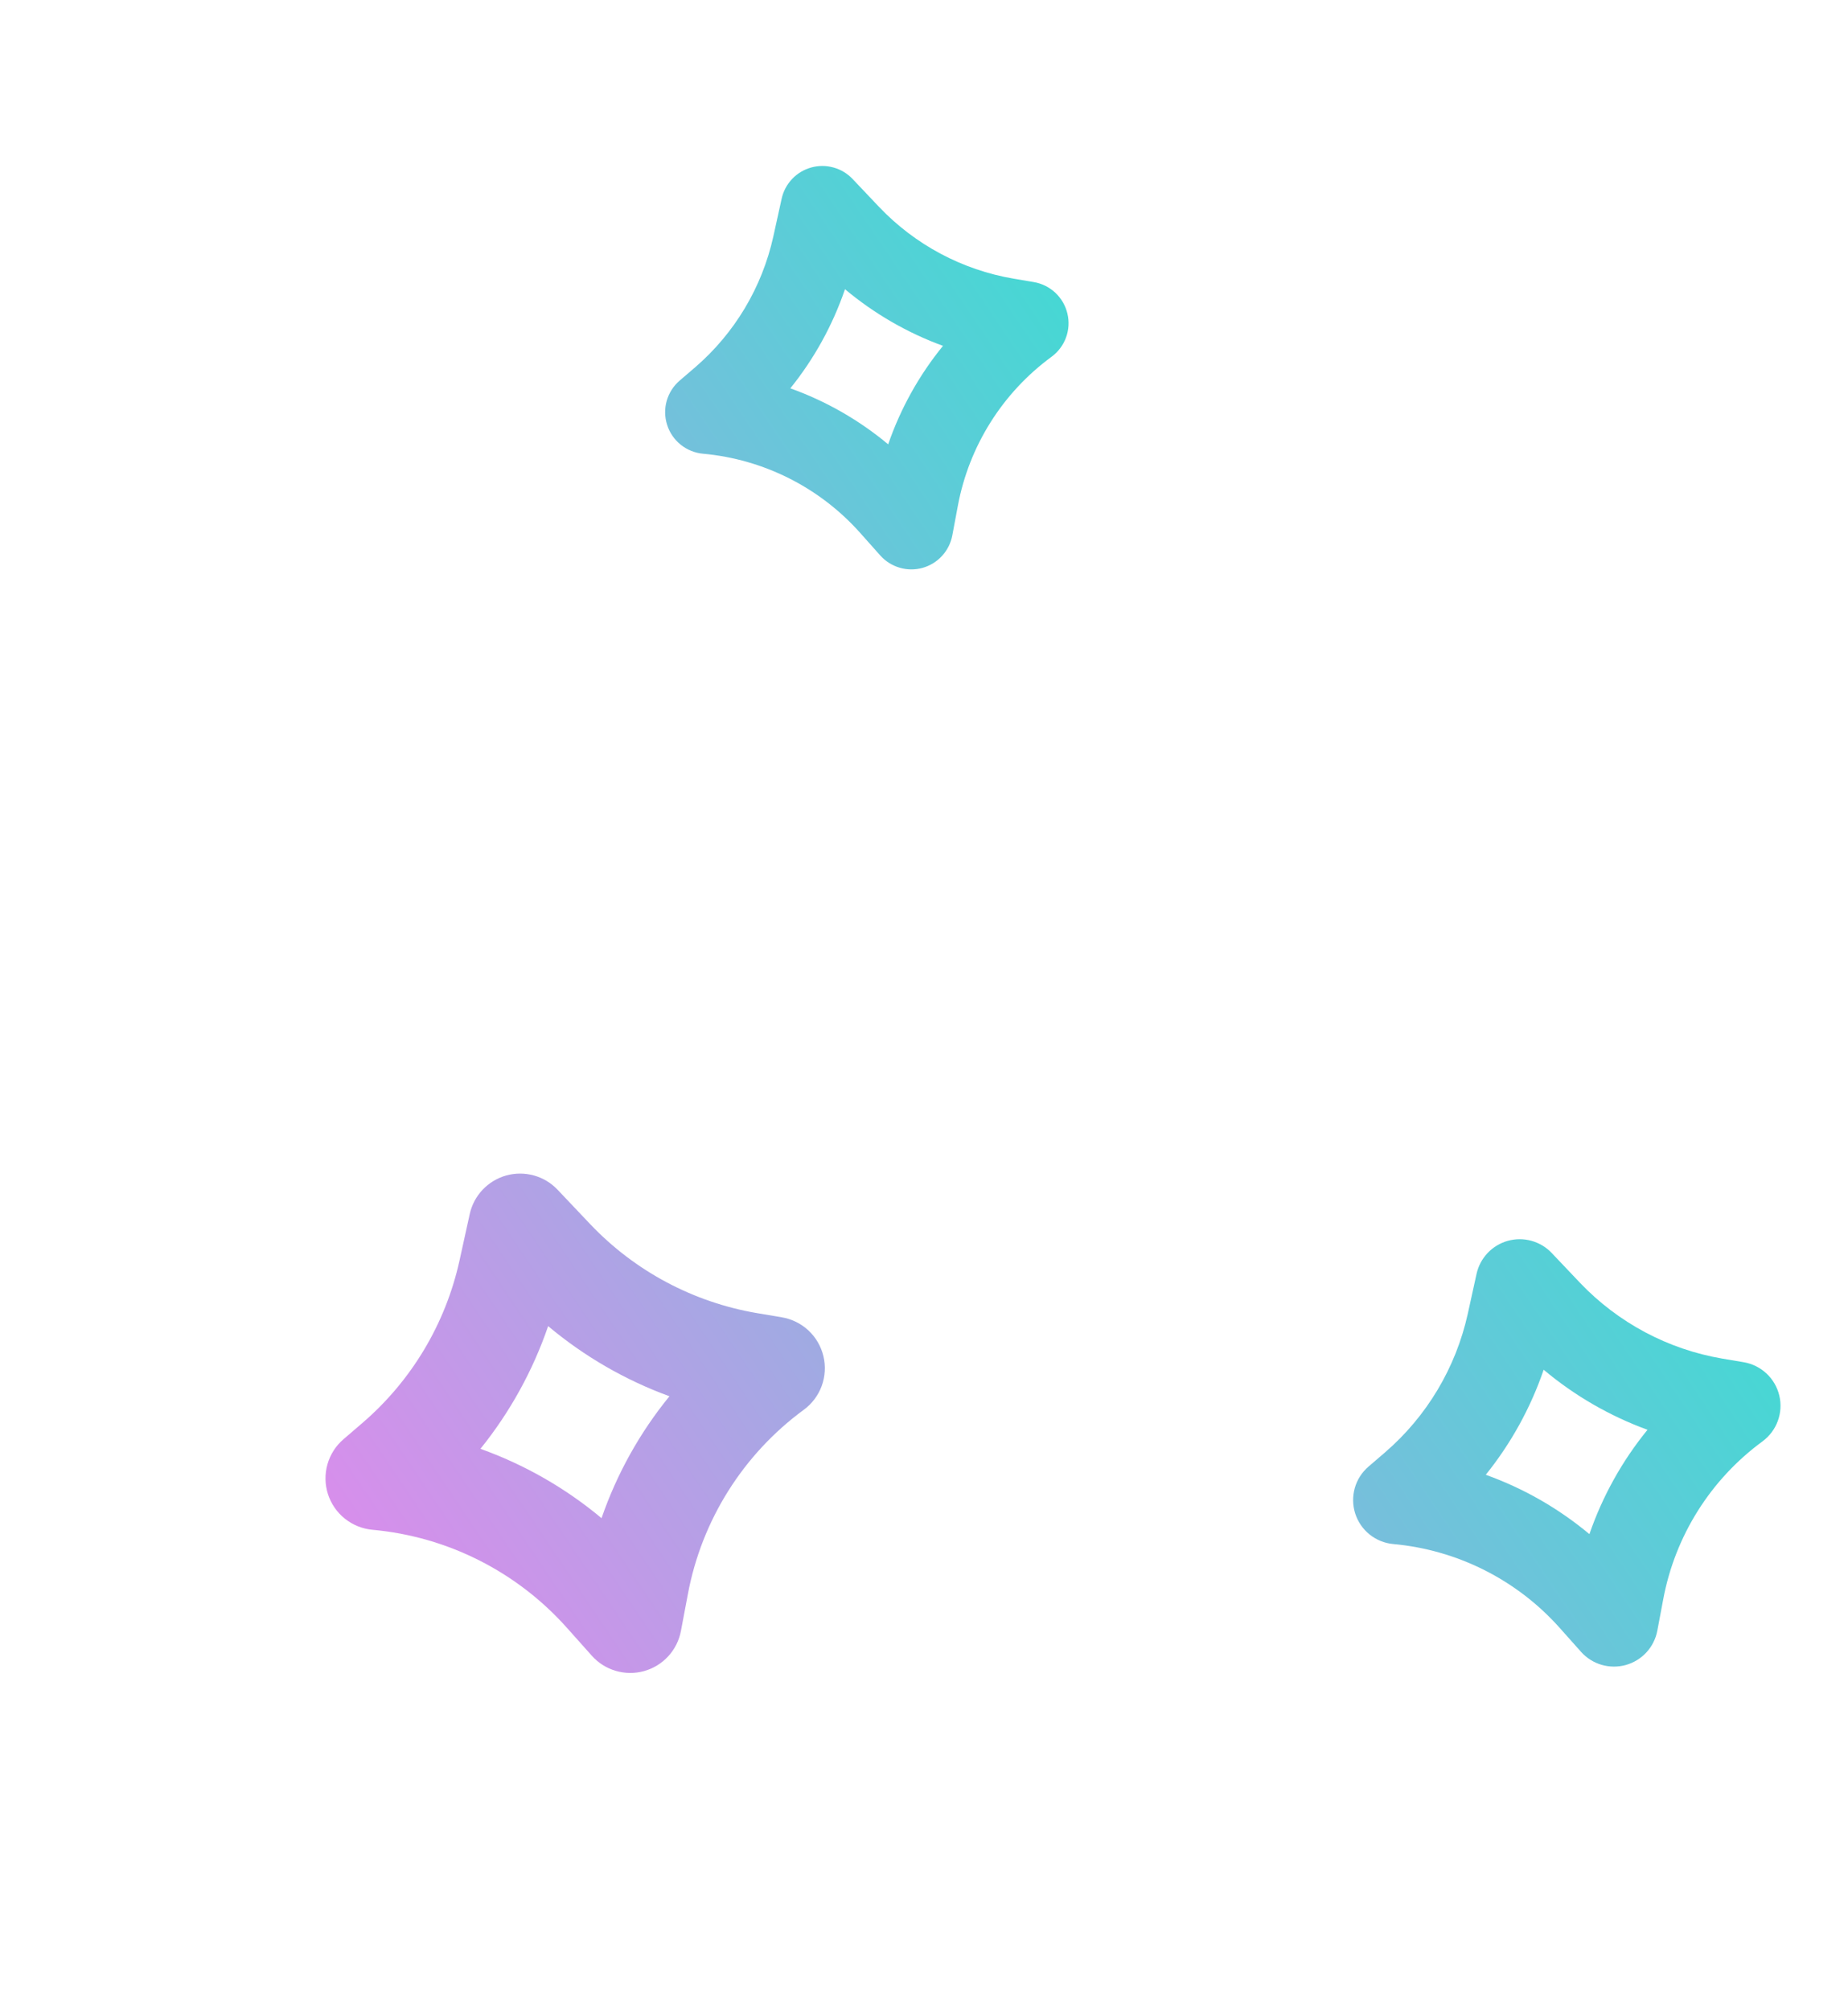 <svg xmlns="http://www.w3.org/2000/svg" xmlns:xlink="http://www.w3.org/1999/xlink" id="eI4FsBY0DQe1" viewBox="0 0 57 62" width="57" height="62"><style><![CDATA[#eI4FsBY0DQe2 {animation: eI4FsBY0DQe2_f_o 5000ms linear infinite normal forwards}@keyframes eI4FsBY0DQe2_f_o { 0% {fill-opacity: 1} 10% {fill-opacity: 1} 20% {fill-opacity: 0} 30% {fill-opacity: 0} 40% {fill-opacity: 1} 100% {fill-opacity: 1}} #eI4FsBY0DQe3 {animation: eI4FsBY0DQe3_f_o 5000ms linear infinite normal forwards}@keyframes eI4FsBY0DQe3_f_o { 0% {fill-opacity: 1} 70% {fill-opacity: 1} 80% {fill-opacity: 0} 90% {fill-opacity: 0} 100% {fill-opacity: 1}} #eI4FsBY0DQe4 {animation: eI4FsBY0DQe4_f_o 5000ms linear infinite normal forwards}@keyframes eI4FsBY0DQe4_f_o { 0% {fill-opacity: 1} 30% {fill-opacity: 1} 40% {fill-opacity: 0} 50% {fill-opacity: 0} 60% {fill-opacity: 1} 100% {fill-opacity: 1}}]]></style><defs><linearGradient id="eI4FsBY0DQe2-fill" x1="31.195" y1="-1.536" x2="-10.601" y2="26.599" spreadMethod="pad" gradientUnits="userSpaceOnUse"><stop id="eI4FsBY0DQe2-fill-0" offset="0%" stop-color="rgb(53,224,209)"></stop><stop id="eI4FsBY0DQe2-fill-1" offset="100%" stop-color="rgb(238,131,239)"></stop></linearGradient><linearGradient id="eI4FsBY0DQe3-fill" x1="31.195" y1="-1.536" x2="-10.601" y2="26.599" spreadMethod="pad" gradientUnits="userSpaceOnUse"><stop id="eI4FsBY0DQe3-fill-0" offset="0%" stop-color="rgb(53,224,209)"></stop><stop id="eI4FsBY0DQe3-fill-1" offset="100%" stop-color="rgb(238,131,239)"></stop></linearGradient><linearGradient id="eI4FsBY0DQe4-fill" x1="31.195" y1="-1.536" x2="-10.601" y2="26.599" spreadMethod="pad" gradientUnits="userSpaceOnUse"><stop id="eI4FsBY0DQe4-fill-0" offset="0%" stop-color="rgb(53,224,209)"></stop><stop id="eI4FsBY0DQe4-fill-1" offset="100%" stop-color="rgb(238,131,239)"></stop></linearGradient></defs><path id="eI4FsBY0DQe2" d="M31.887,8.7L31.264,8.595C29.681,8.325,28.228,7.551,27.12,6.388L26.297,5.52C26.137,5.351,25.933,5.228,25.708,5.166C25.483,5.103,25.245,5.104,25.02,5.166C24.795,5.229,24.591,5.351,24.431,5.521C24.27,5.691,24.159,5.901,24.109,6.129L23.852,7.297C23.504,8.865,22.659,10.278,21.443,11.327L20.964,11.738C20.772,11.903,20.633,12.12,20.564,12.363C20.495,12.606,20.5,12.864,20.577,13.104C20.653,13.345,20.799,13.558,20.996,13.716C21.193,13.874,21.433,13.971,21.684,13.994C23.553,14.163,25.287,15.037,26.534,16.439L27.151,17.132C27.311,17.311,27.518,17.442,27.748,17.509C27.978,17.577,28.223,17.579,28.454,17.515C28.685,17.45,28.894,17.323,29.056,17.145C29.219,16.969,29.328,16.75,29.373,16.514L29.544,15.601C29.888,13.757,30.922,12.113,32.434,11.004C32.638,10.854,32.793,10.648,32.88,10.411C32.967,10.174,32.982,9.916,32.923,9.671C32.865,9.425,32.735,9.202,32.551,9.029C32.366,8.857,32.136,8.742,31.887,8.7ZM27.395,13.704C26.498,12.956,25.477,12.371,24.377,11.977C25.113,11.064,25.683,10.029,26.063,8.92C26.962,9.673,27.985,10.265,29.086,10.667C28.348,11.572,27.776,12.601,27.395,13.704Z" clip-rule="evenodd" fill="url(#eI4FsBY0DQe2-fill)" fill-rule="evenodd" stroke="none" stroke-width="1"></path><path id="eI4FsBY0DQe3" d="M53.783,42.014L53.123,41.903C51.446,41.617,49.907,40.796,48.733,39.564L47.861,38.645C47.691,38.465,47.475,38.336,47.237,38.27C46.998,38.203,46.746,38.204,46.508,38.27C46.27,38.336,46.054,38.466,45.884,38.646C45.714,38.826,45.596,39.048,45.543,39.29L45.271,40.527C44.902,42.188,44.007,43.686,42.718,44.797L42.211,45.233C42.008,45.407,41.86,45.637,41.787,45.895C41.715,46.152,41.719,46.425,41.8,46.68C41.882,46.935,42.036,47.16,42.245,47.328C42.454,47.495,42.707,47.598,42.974,47.622C44.953,47.802,46.791,48.728,48.112,50.213L48.766,50.947C48.935,51.137,49.154,51.275,49.398,51.347C49.642,51.418,49.901,51.42,50.146,51.353C50.391,51.284,50.612,51.149,50.784,50.962C50.956,50.774,51.072,50.542,51.119,50.292L51.301,49.326C51.666,47.372,52.761,45.63,54.363,44.455C54.579,44.296,54.743,44.077,54.835,43.826C54.927,43.575,54.943,43.302,54.881,43.042C54.819,42.782,54.682,42.545,54.487,42.363C54.291,42.18,54.047,42.059,53.783,42.014ZM49.024,47.316C48.074,46.523,46.992,45.903,45.827,45.486C46.606,44.518,47.211,43.422,47.613,42.246C48.565,43.045,49.649,43.672,50.816,44.098C50.034,45.057,49.428,46.146,49.024,47.316Z" clip-rule="evenodd" fill="url(#eI4FsBY0DQe3-fill)" fill-rule="evenodd" stroke="none" stroke-width="1"></path><path id="eI4FsBY0DQe4" d="M24.116,40.629L23.345,40.499C21.385,40.165,19.586,39.206,18.215,37.767L17.197,36.693C16.998,36.483,16.745,36.331,16.467,36.254C16.188,36.177,15.894,36.177,15.615,36.254C15.337,36.332,15.085,36.484,14.886,36.694C14.687,36.904,14.55,37.164,14.488,37.446L14.17,38.892C13.739,40.833,12.693,42.582,11.187,43.88L10.594,44.39C10.357,44.593,10.185,44.862,10.1,45.163C10.015,45.464,10.02,45.783,10.115,46.081C10.21,46.379,10.391,46.642,10.635,46.838C10.879,47.033,11.175,47.153,11.486,47.182C13.799,47.391,15.945,48.474,17.489,50.209L18.254,51.066C18.451,51.288,18.707,51.45,18.992,51.533C19.277,51.617,19.58,51.62,19.866,51.54C20.152,51.461,20.41,51.302,20.612,51.083C20.813,50.864,20.948,50.593,21.003,50.301L21.216,49.172C21.642,46.889,22.921,44.854,24.793,43.48C25.045,43.295,25.237,43.04,25.345,42.746C25.452,42.453,25.471,42.134,25.398,41.83C25.326,41.526,25.166,41.25,24.938,41.036C24.709,40.823,24.423,40.681,24.115,40.629L24.116,40.629ZM18.554,46.824C17.445,45.897,16.18,45.173,14.819,44.685C15.73,43.555,16.436,42.274,16.907,40.901C18.019,41.834,19.285,42.566,20.649,43.064C19.735,44.184,19.026,45.457,18.554,46.824Z" clip-rule="evenodd" fill="url(#eI4FsBY0DQe4-fill)" fill-rule="evenodd" stroke="none" stroke-width="1"></path></svg>